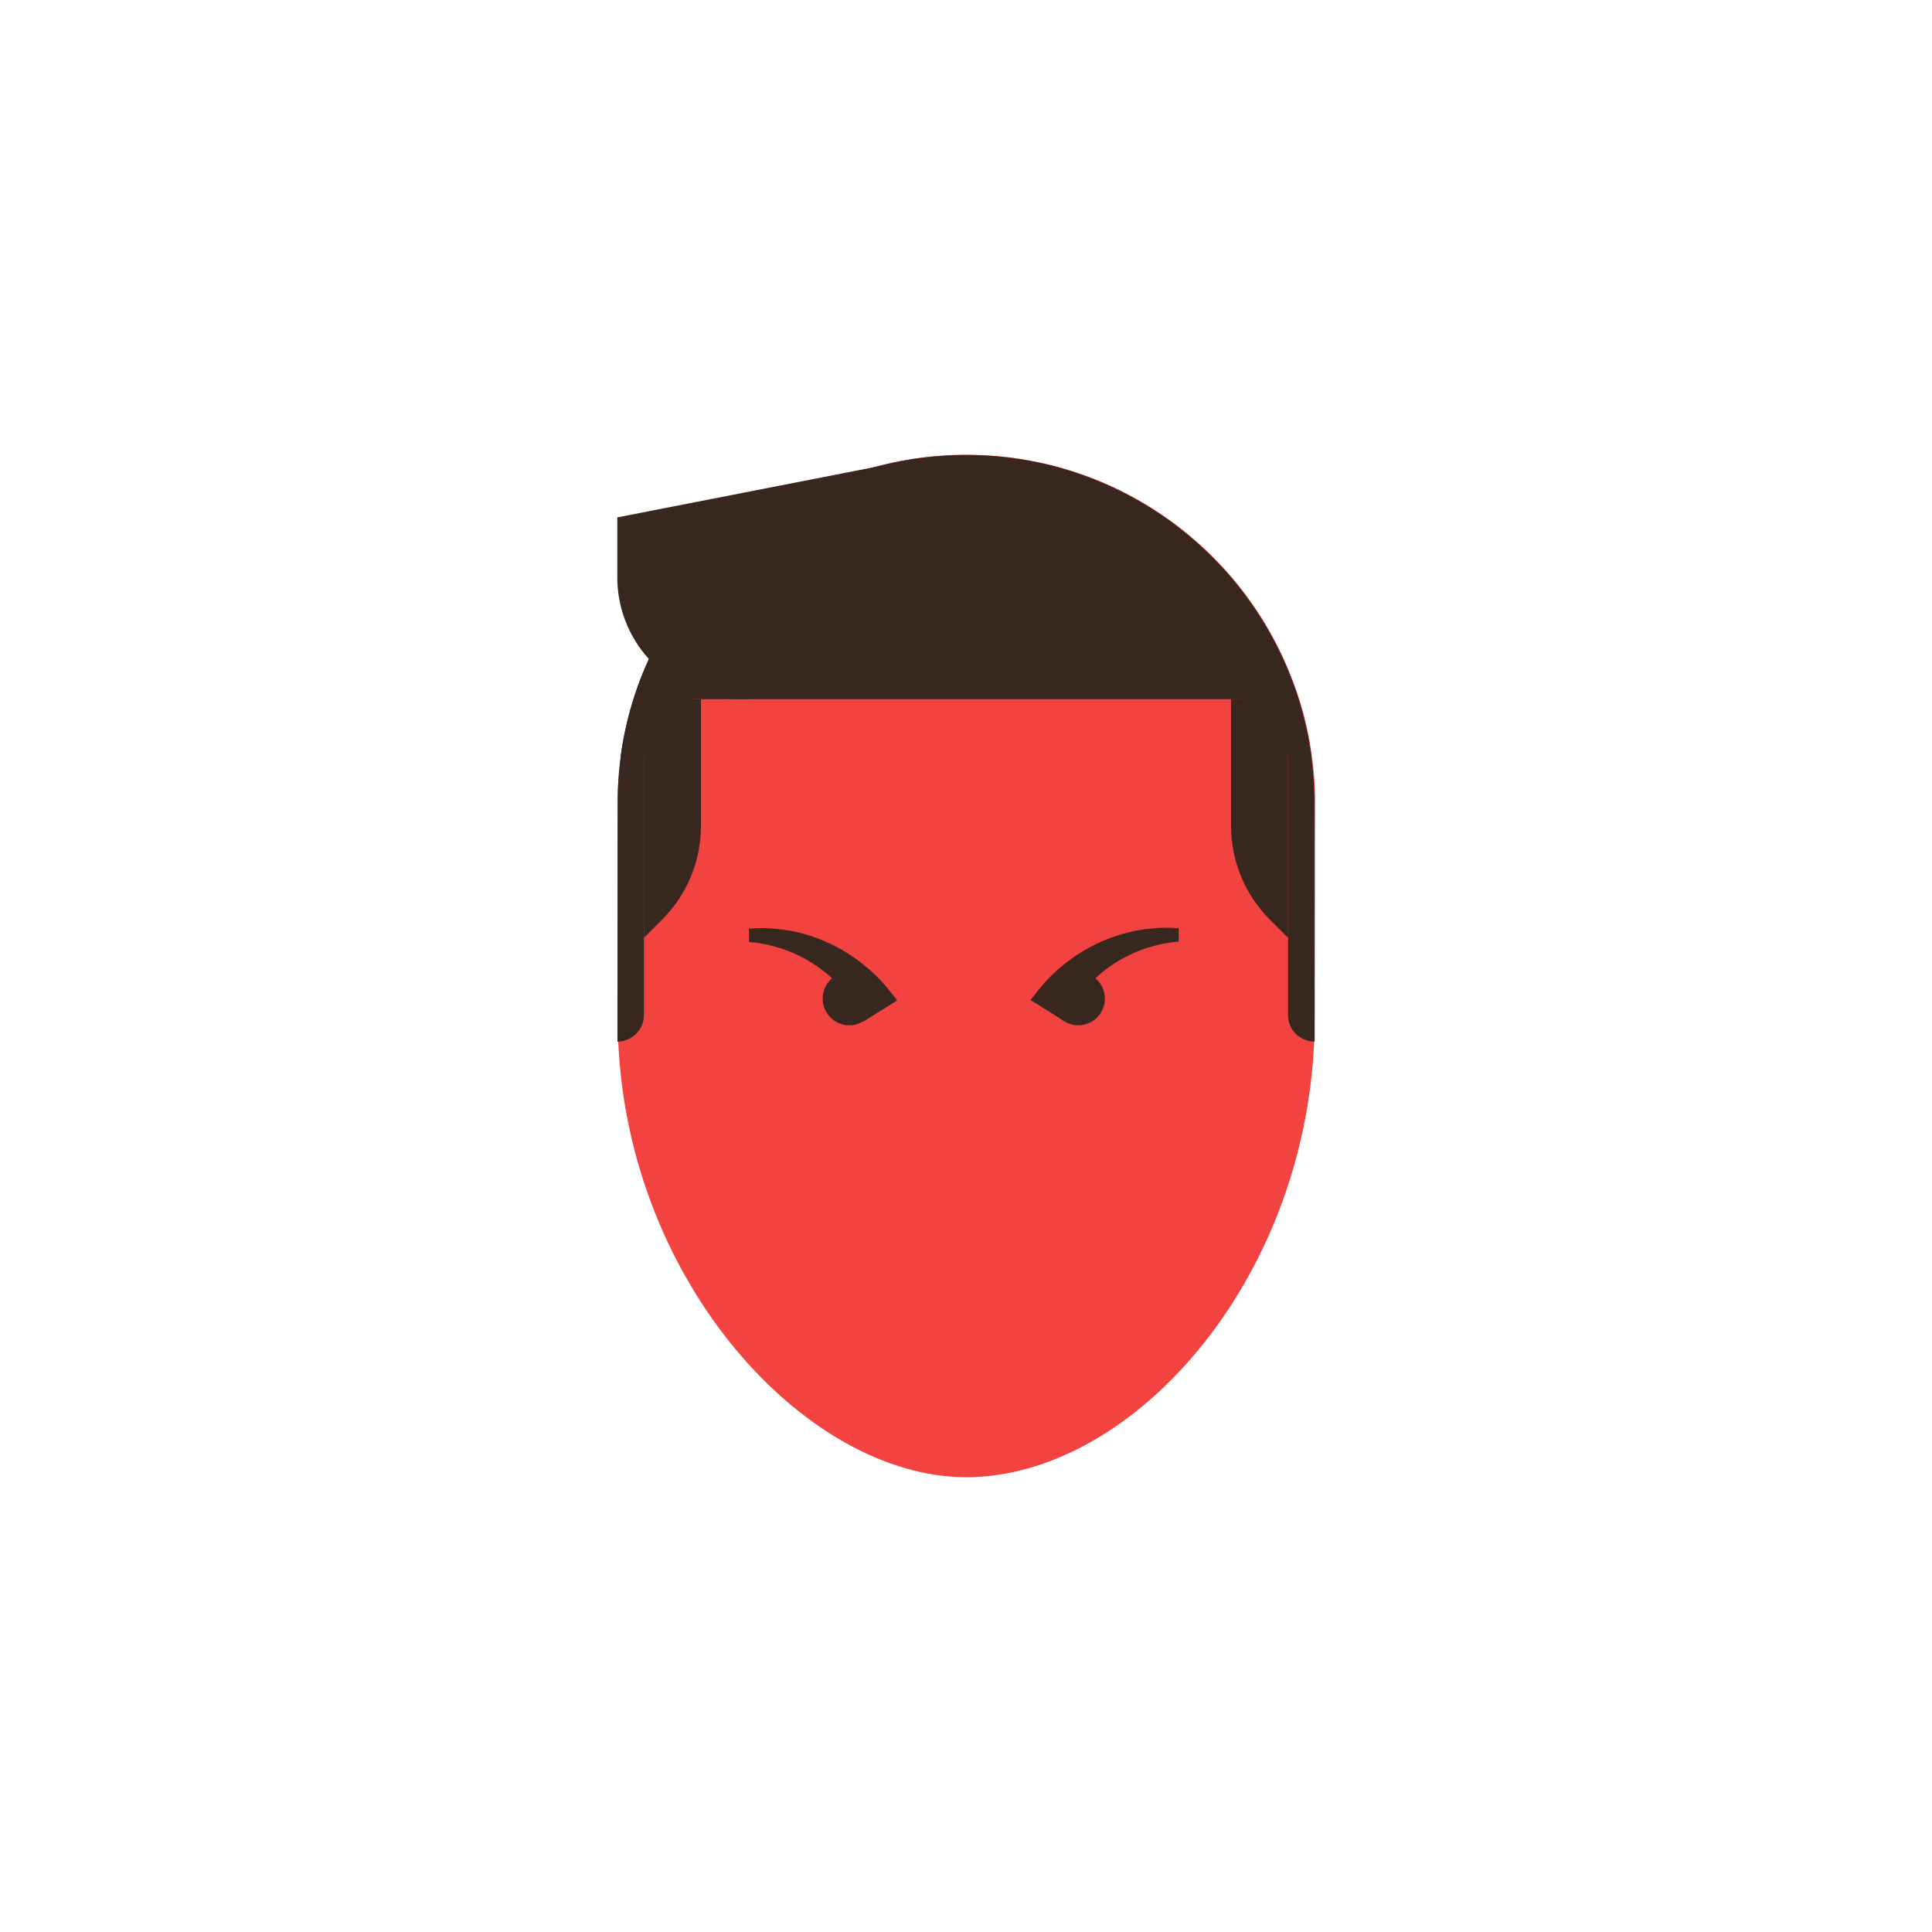 <?xml version="1.0" encoding="utf-8"?>
<!-- Generator: Adobe Illustrator 23.1.0, SVG Export Plug-In . SVG Version: 6.00 Build 0)  -->
<svg version="1.1" id="Layer_1" xmlns="http://www.w3.org/2000/svg" xmlns:xlink="http://www.w3.org/1999/xlink" x="0px" y="0px"
	 viewBox="0 0 1000 1000" style="enable-background:new 0 0 1000 1000;" xml:space="preserve">
<style type="text/css">
	.st0{fill:#F24340;}
	.st1{fill:#38271E;}
</style>
<g>
	<path class="st0" d="M680.5,539.2h-0.3c-5.5,125.7-95,225.4-180.1,225.4c-82.2,0-174.6-99.7-180.1-225.4h-0.4l0.1-126.7
		c0.2-8.5,1-17,2.3-25.2c2.2-13.5,5.8-26.4,10.8-38.8c26.6-66.2,91.6-113.1,167.4-113.1c75.8,0,140.8,46.8,167.4,113.1
		c4.3,10.5,7.6,21.4,9.8,32.8c1.9,10.1,3.1,20.5,3.3,31.1L680.5,539.2z"/>
	<path class="st1" d="M680.4,524.8v14.3h-0.3c-7.5-0.2-13.4-6.2-13.4-13.7V348.5h0.6c8,19.8,12.6,41.4,13,63.9L680.4,524.8z"/>
	<path class="st1" d="M666.7,485.4l-9.5-9.5c-12.8-12.8-20-30.2-20-48.4v-65.7h29.5V485.4z"/>
	<path class="st1" d="M333.3,348.5v176.9c0,7.5-6,13.5-13.4,13.7h-0.3v-14.3l0.1-112.4c0.4-22.5,5-44.1,13-63.9H333.3z"/>
	<path class="st1" d="M333.3,485.4l9.5-9.5c12.8-12.8,20-30.2,20-48.4v-65.7h-29.5V485.4z"/>
	<path class="st1" d="M678.8,391.7c-11.9-88.2-87.4-156.2-178.8-156.2s-166.9,68-178.8,156.2h37v-29.8h283.7v29.8H678.8z"/>
	<path class="st1" d="M319.5,298.7c0,34.9,28.3,63.2,63.2,63.2s63.2-28.3,63.2-63.2"/>
	<polygon class="st1" points="497.7,324.9 319.5,298.7 319.5,267.8 453,241.7 	"/>
	<g>
		<circle class="st1" cx="558.1" cy="516.9" r="13.8"/>
		<g>
			<path class="st1" d="M533.4,517.6c1.1-1.4,2-2.6,3.3-4.2c1.2-1.5,2.4-3,3.7-4.4c1.3-1.4,2.6-2.9,4-4.2l2.1-2
				c0.7-0.7,1.4-1.3,2.2-1.9c5.8-5,12.1-9.1,18.9-12.4c6.7-3.2,13.8-5.5,21-6.9c1.8-0.4,3.6-0.6,5.4-0.8c1.8-0.2,3.6-0.3,5.4-0.5
				c1.8-0.1,3.6-0.1,5.4-0.1l2.7,0.1l1.3,0.1l0.7,0l0.3,0l0.2,0l0.1,0l0,0l0,0c0,1.6,0-3.5,0,3.5c0,7,0,2,0,3.5l0,0l0,0l-0.1,0
				l-0.2,0l-0.3,0l-0.6,0.1l-1.2,0.1l-2.4,0.3c-1.6,0.3-3.2,0.6-4.8,0.9c-1.6,0.4-3.1,0.8-4.7,1.2c-1.5,0.5-3.1,0.9-4.6,1.5
				c-6,2.2-11.7,5.2-16.8,8.8c-5.1,3.6-9.7,7.9-13.6,12.6c-0.5,0.6-1,1.1-1.4,1.8l-1.3,1.8c-0.9,1.2-1.7,2.5-2.5,3.8
				c-0.9,1.2-1.5,2.6-2.3,3.9c-0.7,1.2-1.5,2.9-2.3,4.4L533.4,517.6z"/>
		</g>
	</g>
	<g>
		<circle class="st1" cx="439.6" cy="516.9" r="13.8"/>
		<g>
			<path class="st1" d="M446.8,528.8c-0.8-1.5-1.6-3.2-2.3-4.4c-0.7-1.3-1.4-2.7-2.3-3.9c-0.8-1.3-1.6-2.6-2.5-3.8l-1.3-1.8
				c-0.4-0.6-1-1.2-1.4-1.8c-3.9-4.7-8.4-9-13.6-12.6c-5.1-3.6-10.7-6.6-16.8-8.8c-1.5-0.6-3-1-4.6-1.5c-1.5-0.5-3.1-0.8-4.7-1.2
				c-1.6-0.3-3.2-0.6-4.8-0.9l-2.4-0.3l-1.2-0.1l-0.6-0.1l-0.3,0l-0.2,0l-0.1,0l0,0l0,0c0-1.6,0,3.5,0-3.5c0-7,0-2,0-3.5l0,0l0,0
				l0.1,0l0.2,0l0.3,0l0.7,0l1.3-0.1l2.7-0.1c1.8,0,3.6,0,5.4,0.1c1.8,0.2,3.6,0.3,5.4,0.5c1.8,0.3,3.6,0.5,5.4,0.8
				c7.2,1.3,14.3,3.7,21,6.9c6.7,3.2,13.1,7.4,18.9,12.4c0.7,0.6,1.5,1.2,2.2,1.9l2.1,2c1.4,1.3,2.7,2.7,4,4.2
				c1.3,1.4,2.5,2.9,3.7,4.4c1.3,1.6,2.2,2.8,3.3,4.2L446.8,528.8z"/>
		</g>
	</g>
</g>
</svg>
